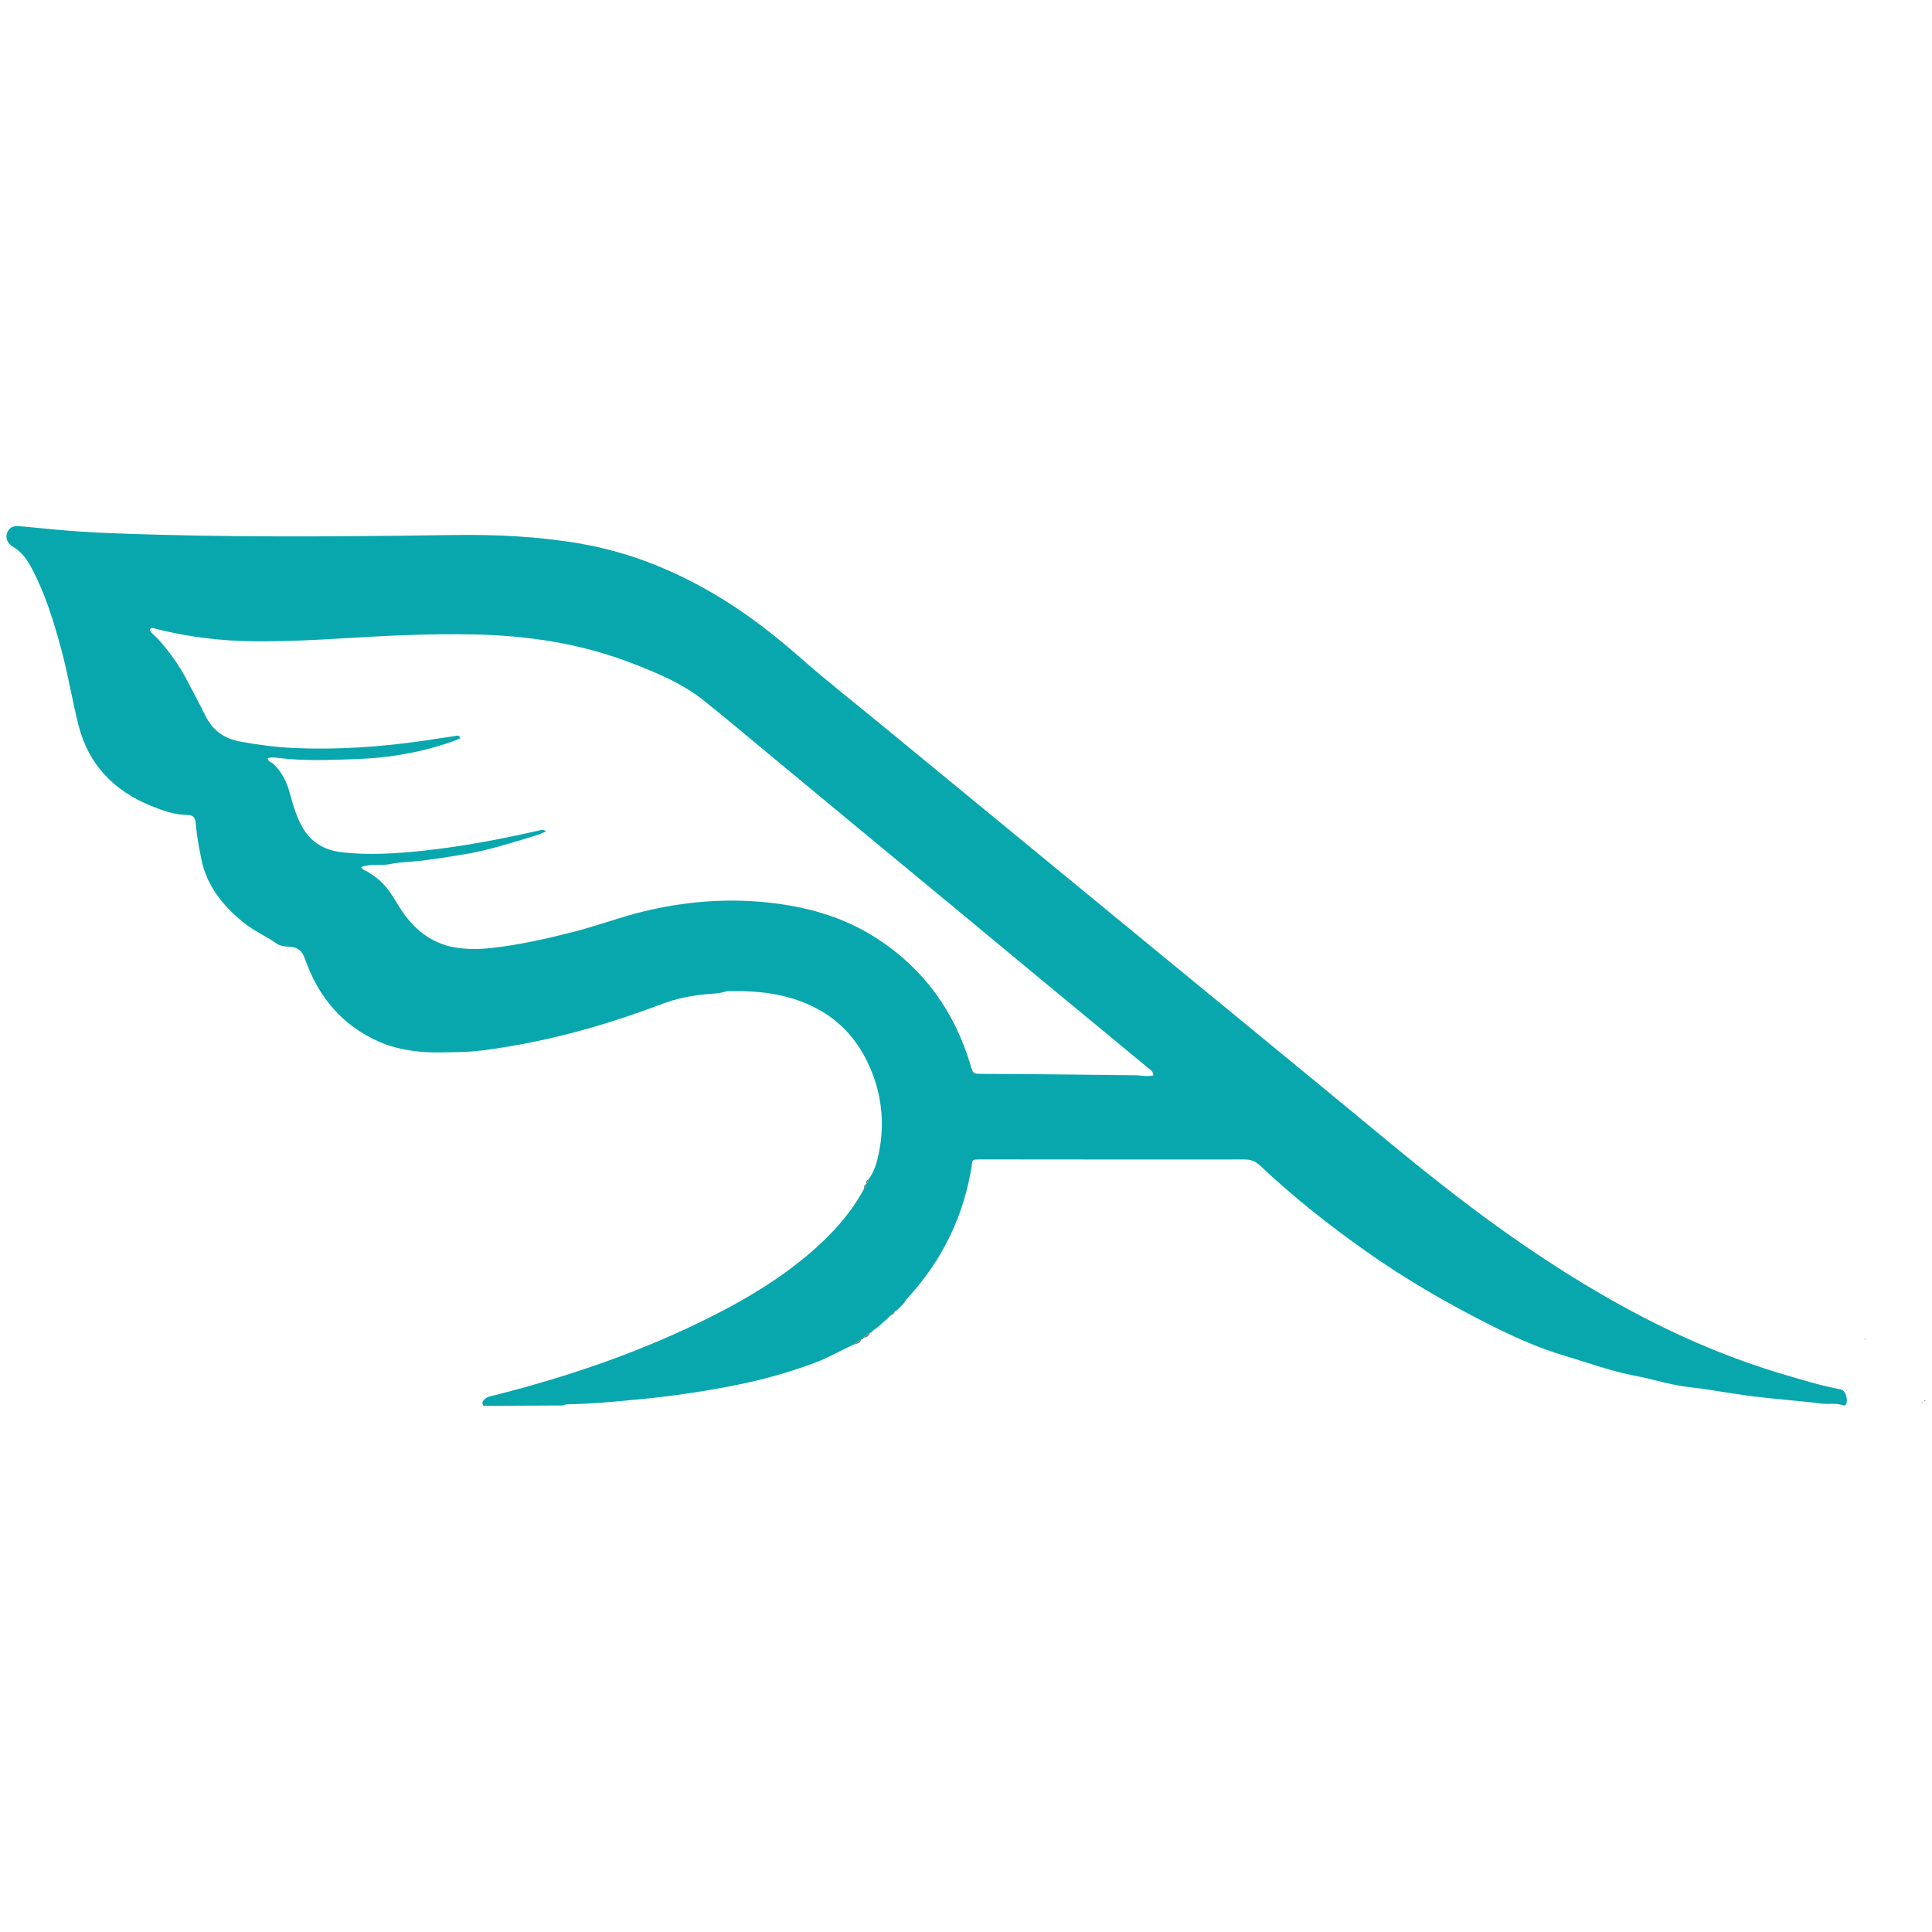 <?xml version="1.0" encoding="UTF-8"?>
<!DOCTYPE svg PUBLIC "-//W3C//DTD SVG 1.0//EN" "http://www.w3.org/TR/2001/REC-SVG-20010904/DTD/svg10.dtd">
<!-- Creator: CorelDRAW 2019 (64-Bit) -->
<svg xmlns="http://www.w3.org/2000/svg" xml:space="preserve" width="4.167in" height="4.167in" version="1.0" style="shape-rendering:geometricPrecision; text-rendering:geometricPrecision; image-rendering:optimizeQuality; fill-rule:evenodd; clip-rule:evenodd"
viewBox="0 0 4166.66 4166.66"
 xmlns:xlink="http://www.w3.org/1999/xlink">
 <defs>
  <style type="text/css">
   <![CDATA[
    .fil1 {fill:#7C8181}
    .fil0 {fill:#08A7AE}
   ]]>
  </style>
 </defs>
 <g id="Layer_x0020_1">
  <g id="ماجراجویان.eps">
   <path class="fil0" d="M992.37 1592.26c-2.01,1 -4.02,1.99 -6.04,2.99 -71.23,26.8 -145.42,39.48 -220.99,41.99 -54.9,1.82 -110.06,4.29 -164.96,-2.64 -7.45,-0.94 -15.3,-1.91 -23.17,0.64 1.22,9.22 11.07,8.6 14.62,14.41 17.21,17.29 27.16,38.41 33.43,61.71 6.17,22.85 12.78,45.55 23.71,66.82 18.52,36.04 47.8,55.18 87.87,59.82 58.52,6.77 116.73,2.88 174.93,-3.22 84.11,-8.82 167,-24.74 249.41,-43.4 5.09,-1.15 10.41,-3.46 16.62,1.43 -5.57,2.52 -10.5,4.74 -15.44,6.98 -21.02,6.37 -41.94,12.98 -63.05,19.02 -21.11,6.05 -42.22,12.23 -63.63,17.04 -20.63,4.63 -41.59,7.88 -62.5,11.21 -21.67,3.45 -43.39,6.65 -65.17,9.26 -21.8,2.62 -44.1,2.52 -65.46,7.05 -20.8,4.41 -42.85,-1.84 -63.78,6.88 5.07,8.17 13.65,7.65 18.44,12.9 17.27,10.2 31.62,23.75 43.1,39.98 10.03,14.16 18.25,29.59 28.16,43.84 29.24,42.03 67.62,70.5 119.57,77.44 25.17,3.36 50.52,2.68 75.67,-0.27 58.92,-6.93 116.63,-19.94 174.05,-34.66 50.53,-12.96 99.45,-31.52 150.04,-43.79 101.52,-24.63 204.44,-30.68 307.94,-14 70.04,11.28 136.3,33.7 196.25,72.69 100.99,65.69 166.71,157.59 201.02,272.33 5.61,18.78 5.19,19.25 25.63,19.3 29.24,0.07 58.48,0.16 87.71,0.44 82.17,0.79 164.33,1.68 246.49,2.54 11.43,0.89 22.92,3.18 34.7,0.22 -0.71,-10.02 -7.72,-12.92 -12.91,-17.23 -23.1,-19.11 -46.22,-38.18 -69.33,-57.27 -59.59,-49.22 -119.21,-98.41 -178.76,-147.7 -60.15,-49.8 -120.17,-99.76 -180.33,-149.55 -60.14,-49.79 -120.41,-99.43 -180.57,-149.2 -68.06,-56.32 -136.04,-112.75 -204.1,-169.08 -47.39,-39.23 -94.42,-78.91 -142.42,-117.39 -47.77,-38.31 -103.92,-61.5 -160.39,-83.02 -109.14,-41.6 -223.1,-58.43 -339.35,-60.57 -89.94,-1.67 -179.71,2.37 -269.55,7.9 -66.83,4.12 -133.86,7.49 -201.01,6.96 -72.16,-0.58 -142.97,-9.22 -212.81,-26.9 -4.18,-1.06 -8.68,-4.49 -13.24,1.82 3.54,8.68 12.22,13.43 18.27,20.34 24.43,27.04 45.45,56.46 62.31,88.81 13.11,25.16 26.72,50.07 39.17,75.56 15.76,32.28 40.83,50.42 76.25,56.77 38.1,6.83 76.38,12.05 114.93,13.76 93.98,4.15 187.5,-2.28 280.54,-15.79 24.17,-3.51 48.3,-7.3 72.45,-10.91 2.79,-0.41 2.81,-0.22 6.28,5.76l-0.58 -0.03zm1103.63 920.52c-16.99,108.09 -62.35,202.61 -135.82,283.63 0.02,-0.03 -0.95,1.25 -0.95,1.25 -1.13,1.26 -2.25,2.5 -3.37,3.72 0.02,-0.03 -1.53,1.49 -1.53,1.49 -1.68,2.7 -3.36,5.39 -5.04,8.08 0,0 -0.02,-0.46 -0.02,-0.46 -1.52,1.65 -3.06,3.29 -4.57,4.93l0.12 -0.15c-1.61,1.63 -3.21,3.25 -4.82,4.87l0.12 -0.15c-1.62,1.63 -3.24,3.26 -4.86,4.88 0,0 0.12,-0.15 0.12,-0.15 -1.96,1.28 -3.91,2.54 -5.83,3.78 -2.81,2.74 -5.65,5.48 -8.5,8.24 -0.33,1.23 -1.11,1.95 -2.35,2.17 -1.05,0.62 -1.94,1.44 -2.64,2.47 -0.24,1.22 -0.99,1.91 -2.21,2.07 -1.04,0.72 -1.99,1.56 -2.85,2.51 -0.22,1.22 -0.96,1.87 -2.2,1.94 -0.85,0.84 -1.77,1.62 -2.74,2.34 -0.29,1.32 -1.1,2.07 -2.43,2.23 -0.61,0.91 -1.44,1.61 -2.44,2.08 -0.41,1.42 -1.35,2.29 -2.78,2.6 -0.33,0.89 -1,1.43 -1.96,1.61 -0.55,1.44 -1.59,2.24 -3.11,2.4 -1.98,1.62 -3.97,3.25 -5.96,4.88 0,0 -1.08,0.87 -1.08,0.86 -1.39,1.07 -2.8,2.16 -4.2,3.24 0,0 -1.2,1.02 -1.2,1.02 -1.26,1.04 -2.55,2.09 -3.83,3.14 0,0 -1.43,1.1 -1.43,1.09 -5.19,1.93 -9.54,4.97 -12.69,9.59l-0.3 0.24c-1.58,1.2 -3.16,2.41 -4.74,3.61 0,0 -0.95,0.64 -0.94,0.64 -5.36,1.77 -9.92,4.7 -13.35,9.25 0,0 -0.37,0.2 -0.37,0.22 -28.75,12.67 -55.78,28.85 -85.36,39.92 -56.82,21.26 -114.97,37.3 -174.47,49.1 -67.04,13.3 -134.62,23.15 -202.55,29.66 -52.35,5.02 -104.82,10.3 -157.54,10.86 -2.96,0.04 -5.9,1.74 -8.84,2.66 -54.43,0.26 -108.86,0.56 -163.3,0.7 -3.61,0.01 -8.54,1.44 -10.19,-3.38 -1.81,-5.24 1.86,-8.98 5.48,-11.98 6.31,-5.24 14.39,-5.94 22.01,-7.88 162.54,-41.19 320.29,-95.57 470.14,-171.49 73.38,-37.19 143.49,-79.66 206.39,-133.08 47.21,-40.11 88.83,-85.13 118.37,-140.26 2.98,-2.83 4.18,-6.44 4.67,-10.37l-0.13 0.24c3.52,-2.38 4.38,-6.04 4.73,-9.93l-0.21 0.4c13.41,-17.3 19.02,-37.94 23.16,-58.65 13.39,-66.98 5.26,-131.67 -24.04,-193.36 -25.5,-53.68 -63.93,-94.69 -118.05,-121.12 -59.11,-28.89 -121.8,-35.09 -186.14,-33.29 -16.61,5.7 -34.19,5.2 -51.29,7.14 -29.94,3.39 -58.96,9.28 -87.23,20 -107.84,40.85 -218.09,73.16 -332.02,92.15 -35.71,5.95 -71.5,11.42 -107.8,12.03 -24.47,0.07 -49.06,1.55 -73.43,-0.14 -33,-2.28 -65.62,-8.21 -96.29,-21.49 -81.05,-35.09 -132.87,-97.2 -161.46,-179.13 -6.33,-18.14 -16.51,-25.7 -33.56,-26.47 -9.7,-0.44 -19.89,-1.46 -27.16,-6.55 -23.87,-16.69 -50.93,-28.15 -73.55,-46.9 -43.63,-36.17 -77.69,-77.93 -89.35,-135.46 -5.17,-25.52 -10.02,-51.04 -12.06,-76.87 -1.06,-13.37 -6.11,-18.37 -18.61,-18.48 -27.39,-0.25 -52.85,-9.39 -77.59,-19.45 -80.08,-32.58 -134.99,-88.55 -156.67,-173.94 -13.75,-54.19 -22.4,-109.54 -37.12,-163.54 -16.83,-61.74 -35.26,-122.81 -66.15,-179.36 -9.65,-17.66 -21.59,-32.89 -39.39,-42.91 -1.87,-1.44 -4.01,-2.65 -5.57,-4.37 -4.7,-5.18 -7.19,-10.76 -7.19,-16.66 0.01,-3.78 1.04,-7.69 3.18,-11.69 4.48,-8.37 11.87,-11.01 20.21,-11.03 1.36,-0 2.75,0.07 4.16,0.19 25.16,2.23 50.31,4.63 75.46,7.06 40.88,3.95 81.85,6.44 122.89,8.06 245.66,9.67 491.39,7.54 737.12,3.96 91.73,-1.33 183.04,2.85 273.78,18.41 109.06,18.69 209.12,59.8 303.1,117 62.26,37.89 119.29,82.58 174.04,130.75 55.73,49.03 114.28,94.86 171.65,142.02 191.63,157.54 383.28,315.06 574.94,472.58 172.13,141.46 344.58,282.53 516.29,424.5 95.64,79.09 192.88,155.91 295.38,226.03 172.38,117.93 353.93,217.25 555.15,277.34 42.36,12.65 84.61,25.68 128.11,33.93 14.18,1.54 18.64,36.03 7.16,34.81 -15.93,-6.07 -32.74,-2.17 -49.04,-4.22 -55.41,-6.95 -111.17,-10.33 -166.53,-18.17 -39.53,-5.59 -78.76,-12.91 -118.56,-17.37 -39.56,-4.44 -78.15,-17.21 -117.48,-24.64 -51.18,-9.67 -99.83,-27.93 -149.48,-42.59 -54.48,-16.08 -106.34,-39.05 -157.43,-64.63 -94.04,-47.09 -184.69,-99.41 -270.6,-159.96 -80.65,-56.85 -157.88,-118.01 -229.73,-185.73 -9.98,-9.4 -19.77,-13.3 -33.43,-13.29 -187.11,0.26 -374.21,-0.03 -561.33,-0.16 -6.3,-0.01 -12.63,0 -18.93,0.32 -7.81,0.4 -7.8,6.34 -8,11.98z"/>
   <path class="fil1" d="M1843.61 2898.74c3.44,-4.55 7.99,-7.48 13.35,-9.25 -1.72,7.02 -7.21,8.61 -13.35,9.25z"/>
   <path class="fil1" d="M1862.95 2885c3.15,-4.63 7.5,-7.67 12.69,-9.59 -1.38,6.96 -6.87,8.51 -12.69,9.59z"/>
   <path class="fil1" d="M1921.04 2836.75c2.85,-2.75 5.68,-5.5 8.5,-8.24 -0.37,5.31 -4.31,6.91 -8.5,8.24z"/>
   <path class="fil1" d="M1872.65 2543.73c-0.35,3.89 -1.2,7.55 -4.73,9.93 -0.64,-4.37 0.13,-8.05 4.73,-9.93z"/>
   <path class="fil1" d="M1868.05 2553.42c-0.5,3.93 -1.7,7.54 -4.67,10.37 -0.6,-4.43 0.14,-8.26 4.67,-10.37z"/>
   <path class="fil1" d="M1887.37 2866.06c1.98,-1.63 3.98,-3.26 5.96,-4.88 -0.56,3.39 -2.96,4.48 -5.96,4.88z"/>
   <path class="fil1" d="M4149.43 3021.84c0.76,-1.32 1.88,-2.19 3.33,-2.59l0.01 0.18 0 0.38c-0.1,2.02 -1.81,1.92 -3.34,2.03z"/>
   <path class="fil1" d="M1959.22 2797.67c0,0 0.97,-1.28 0.95,-1.25 -0.01,0.02 -0.95,1.25 -0.95,1.25z"/>
   <path class="fil1" d="M1954.32 2802.88c0,0 1.55,-1.52 1.53,-1.49 -0.02,0.02 -0.3,1.24 -0.3,1.24l-1.23 0.26z"/>
   <path class="fil1" d="M1949.26 2810.5c0,0 0.02,0.46 0.02,0.46 0.01,0.01 -0.02,-0.46 -0.02,-0.46z"/>
   <path class="fil1" d="M1944.81 2815.28l-0.12 0.15c0,0.01 0.12,-0.15 0.12,-0.15z"/>
   <path class="fil1" d="M1940.11 2820l-0.12 0.15 0.12 -0.15z"/>
   <path class="fil1" d="M1935.37 2824.73c0,0 -0.12,0.15 -0.12,0.15l0.12 -0.15z"/>
   <path class="fil1" d="M1916.05 2841.39c0.7,-1.03 1.59,-1.85 2.64,-2.47 -0.2,1.57 -1.08,2.39 -2.64,2.47z"/>
   <path class="fil1" d="M1911 2845.97c0.86,-0.95 1.8,-1.79 2.84,-2.51 -0.22,1.67 -1.17,2.5 -2.84,2.51z"/>
   <path class="fil1" d="M1906.06 2850.26c0.97,-0.72 1.89,-1.5 2.74,-2.34 -0.18,1.66 -1.09,2.44 -2.74,2.34z"/>
   <path class="fil1" d="M1901.19 2854.57c1,-0.47 1.83,-1.17 2.44,-2.08 -0.04,1.62 -0.85,2.3 -2.44,2.08z"/>
   <path class="fil1" d="M1896.44 2858.78c0.96,-0.18 1.62,-0.72 1.96,-1.61 -0.02,0.01 -0.41,1.5 -0.41,1.5l-1.55 0.11z"/>
   <path class="fil1" d="M1882.1 2870.17c1.4,-1.08 2.81,-2.17 4.2,-3.24 -1.4,1.09 -2.8,2.16 -4.2,3.24z"/>
   <path class="fil1" d="M1877.07 2874.32c1.28,-1.05 2.57,-2.1 3.83,-3.14 -0.39,2.11 -1.67,3.17 -3.83,3.14z"/>
   <path class="fil1" d="M1857.91 2888.85c1.58,-1.2 3.16,-2.41 4.74,-3.61 -0.71,2.34 -2.26,3.59 -4.74,3.61z"/>
   <path class="fil1" d="M4024.39 2887.52c-1.11,0.87 -2.31,1.58 -3.61,2.13 0.67,-1.69 1.87,-2.39 3.61,-2.13z"/>
   <path class="fil1" d="M4143.45 3026.03c1.2,-1.04 2.48,-1.93 3.87,-2.67 -0.5,2.04 -1.92,2.75 -3.87,2.67z"/>
   <path class="fil1" d="M992.94 1592.29l1.17 -0.01c0,0 -1.8,-0.01 -1.77,-0.02 0.02,0 0.6,0.03 0.6,0.03z"/>
  </g>
 </g>
</svg>
